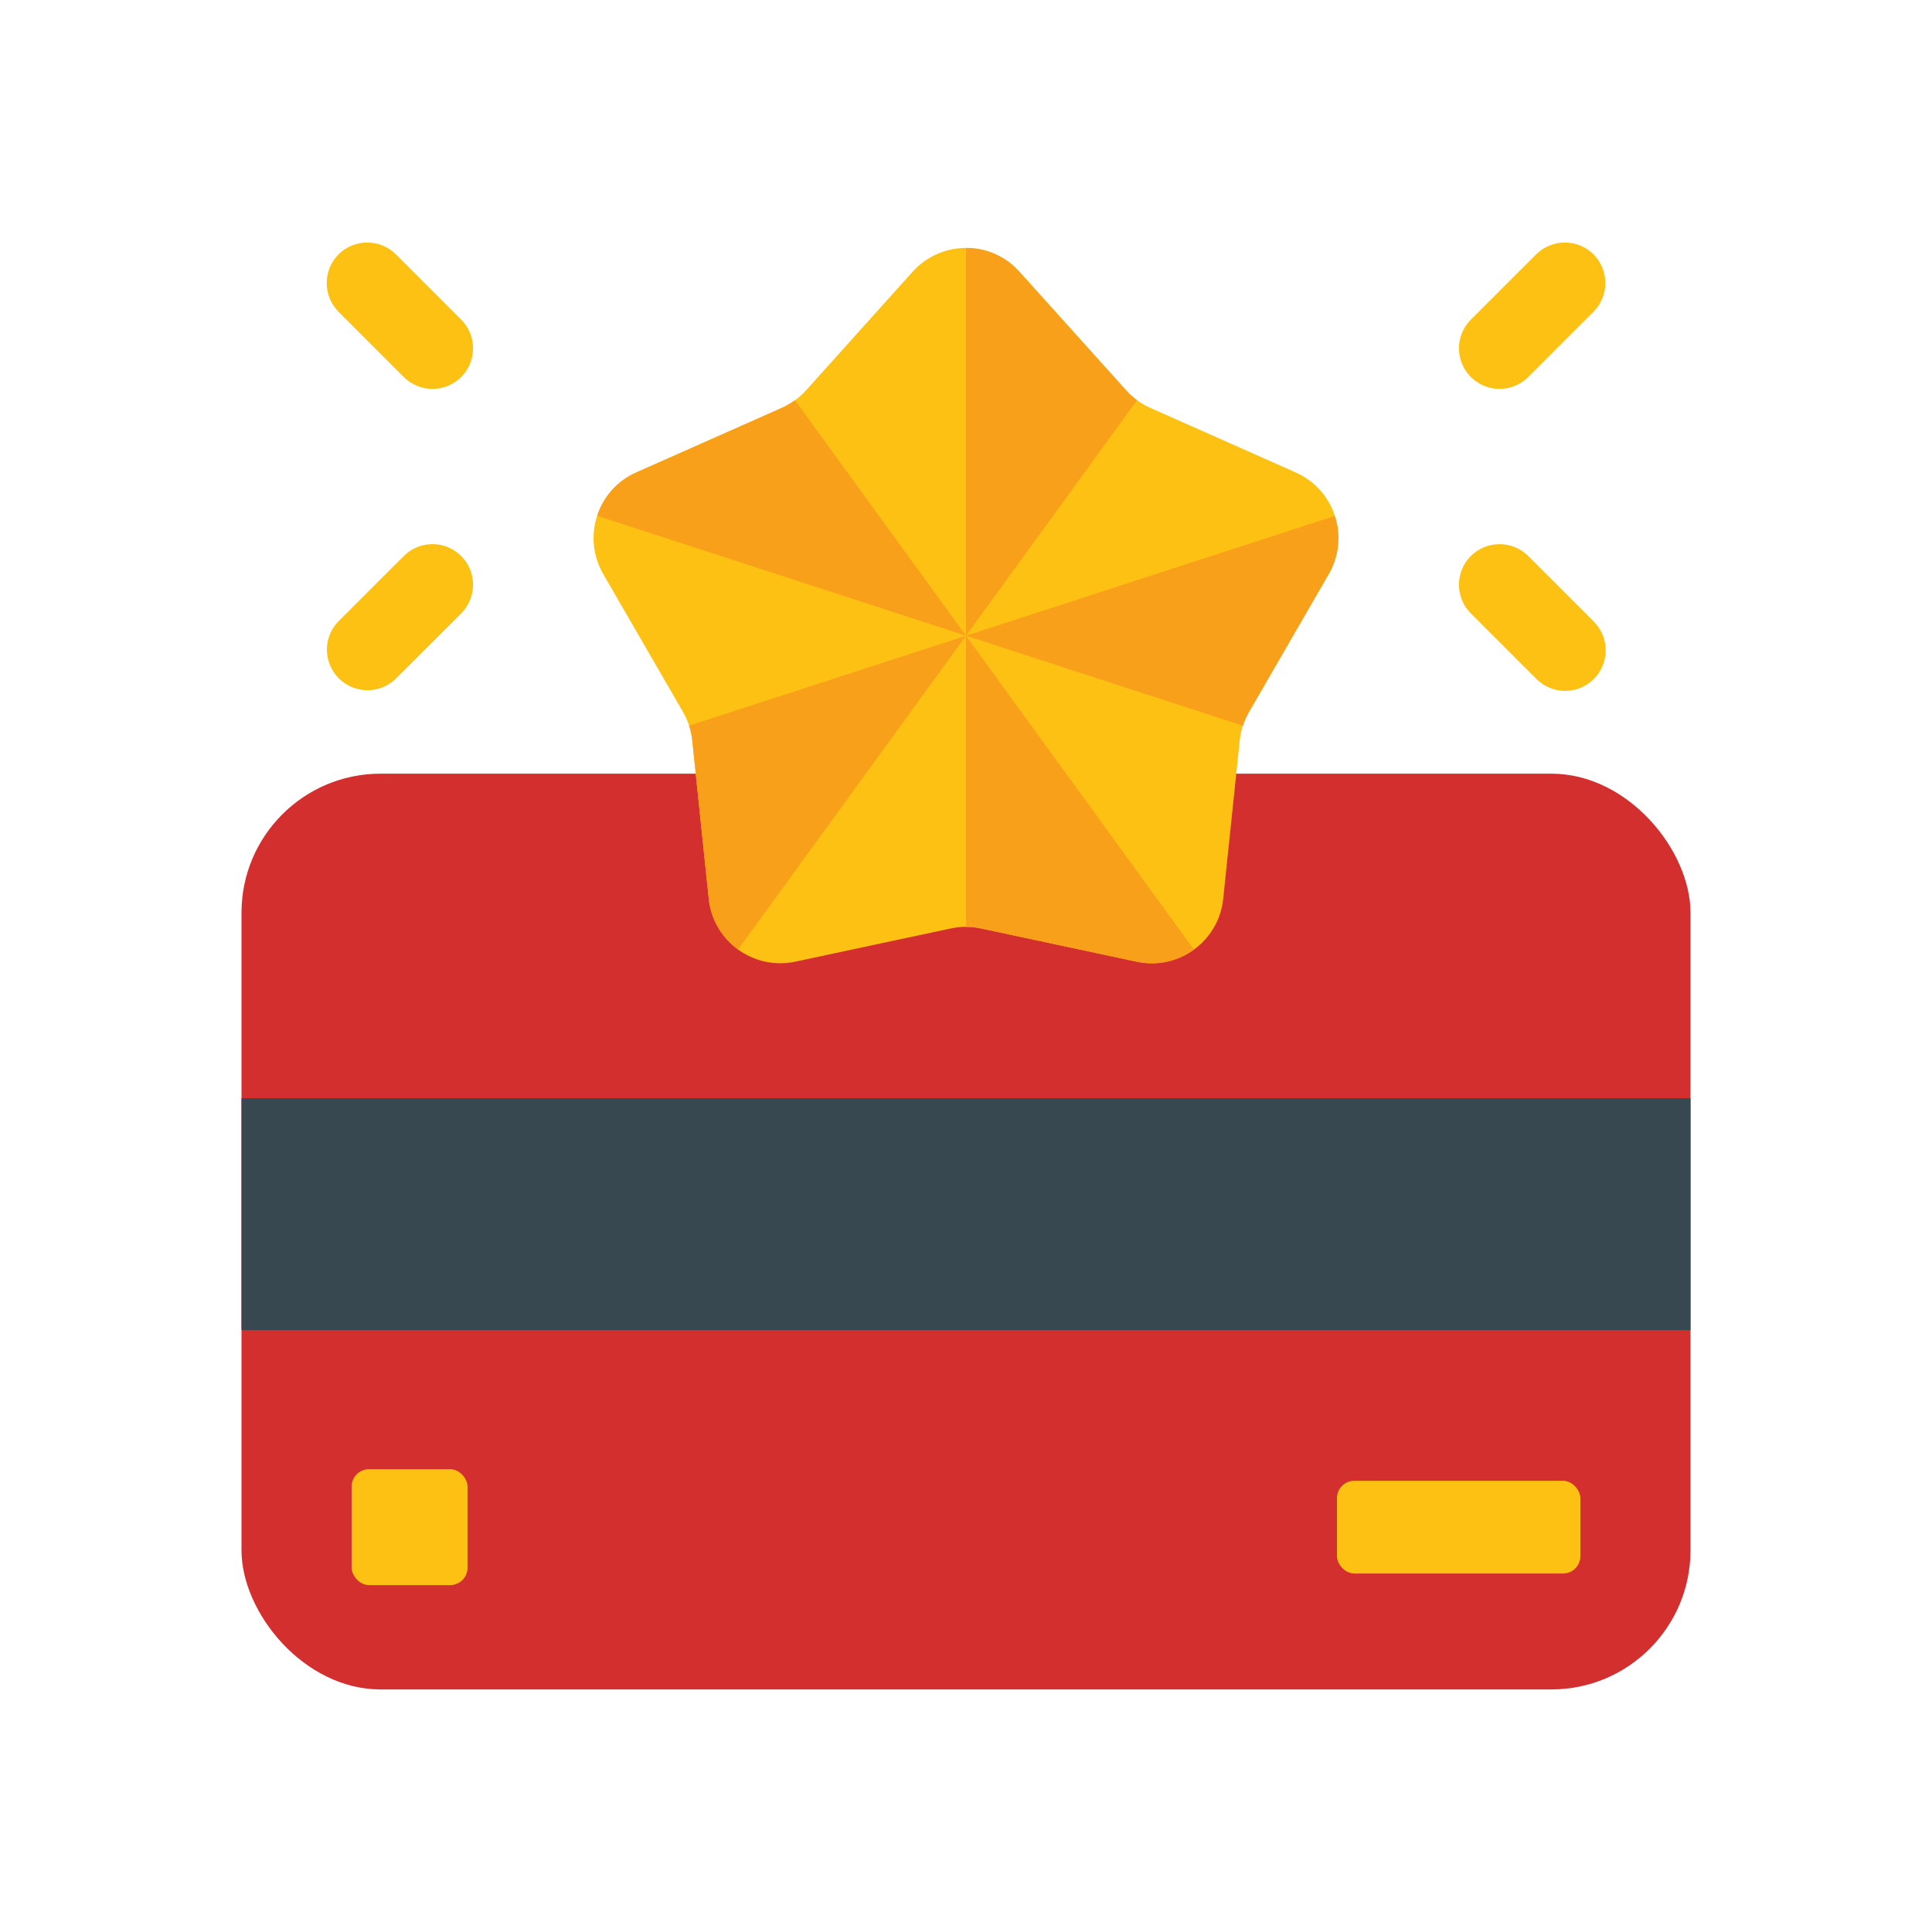 <?xml version="1.0" encoding="UTF-8"?>
<svg id="Layer_1" xmlns="http://www.w3.org/2000/svg" viewBox="0 0 400 400">
  <defs>
    <style>
      .cls-1 {
        fill: #f9a01b;
      }

      .cls-2 {
        fill: #d42f2f;
      }

      .cls-3 {
        fill: #384850;
      }

      .cls-4 {
        fill: #fdc113;
      }
    </style>
  </defs>
  <g id="Flat">
    <g id="Color">
      <rect class="cls-2" x="50" y="160.18" width="300" height="189.6" rx="28.8" ry="28.8"/>
      <path class="cls-3" d="M50,227.38h300v48H50v-48Z"/>
      <g>
        <rect class="cls-4" x="72.8" y="304.18" width="24" height="24" rx="3.6" ry="3.6"/>
        <rect class="cls-4" x="276.8" y="306.58" width="50.4" height="19.2" rx="3.6" ry="3.6"/>
        <path class="cls-4" d="M329.92,52.66c-3.29-3.26-8.59-3.26-11.88,0l-13.58,13.58c-3.25,3.31-3.19,8.63.12,11.88,3.27,3.2,8.49,3.2,11.76,0l13.58-13.58c3.26-3.29,3.26-8.59,0-11.88Z"/>
        <path class="cls-4" d="M329.92,128.63l-13.58-13.57c-3.31-3.25-8.63-3.19-11.88.12-3.2,3.27-3.2,8.49,0,11.76l13.58,13.58c3.25,3.31,8.57,3.37,11.88.12,3.31-3.25,3.37-8.57.12-11.88-.04-.04-.08-.08-.12-.12h0Z"/>
        <path class="cls-4" d="M70.08,52.66c3.29-3.26,8.59-3.26,11.88,0l13.58,13.58c3.25,3.31,3.19,8.63-.12,11.88-3.27,3.2-8.49,3.2-11.76,0l-13.58-13.58c-3.25-3.29-3.25-8.58,0-11.87Z"/>
        <path class="cls-4" d="M70.08,128.63l13.58-13.57c3.31-3.25,8.63-3.2,11.88.12,3.2,3.27,3.2,8.49,0,11.76l-13.58,13.56c-3.31,3.25-8.63,3.2-11.88-.12-3.2-3.27-3.2-8.49,0-11.76h0Z"/>
        <path class="cls-4" d="M203.11,192.22l32.25,6.89c8.04,1.71,15.94-3.42,17.65-11.46.11-.51.19-1.03.24-1.54l3.42-32.8c.22-2.08.87-4.09,1.92-5.91l16.51-28.54c4.11-7.12,1.67-16.22-5.44-20.33-.45-.26-.92-.5-1.39-.71l-30.14-13.38c-1.91-.85-3.63-2.09-5.03-3.65l-22.04-24.52c-5.49-6.11-14.89-6.61-20.99-1.13-.39.35-.77.73-1.13,1.13l-22.04,24.53c-1.4,1.56-3.11,2.8-5.03,3.65l-30.14,13.37c-7.51,3.34-10.89,12.14-7.55,19.64.21.48.45.94.71,1.39l16.51,28.54c1.05,1.81,1.7,3.82,1.92,5.91l3.42,32.8c.86,8.17,8.18,14.1,16.35,13.25.52-.05,1.03-.14,1.54-.24l32.25-6.89c2.05-.44,4.16-.44,6.21,0h0Z"/>
      </g>
      <path class="cls-1" d="M235.42,82.85l-35.42,48.77V51.33c4.22-.01,8.25,1.78,11.05,4.93l22.07,24.51c.68.78,1.45,1.48,2.3,2.08h0Z"/>
      <path class="cls-1" d="M142.67,150.24l57.33-18.62-47.19,64.97c-3.43-2.47-5.64-6.28-6.07-10.48l-3.4-32.79c-.11-1.05-.33-2.08-.67-3.07Z"/>
      <path class="cls-1" d="M200,131.62l-76.36-24.83c1.29-4,4.23-7.27,8.08-8.97l30.16-13.38c.95-.44,1.85-.97,2.7-1.59l35.42,48.77Z"/>
      <path class="cls-1" d="M247.19,196.59c-3.4,2.5-7.7,3.42-11.82,2.53l-32.27-6.89c-1.02-.22-2.06-.33-3.1-.32v-60.28l47.19,64.97Z"/>
      <path class="cls-1" d="M275.1,118.84l-16.51,28.56c-.52.9-.94,1.86-1.26,2.85l-57.33-18.63,76.36-24.8c1.32,4,.86,8.38-1.26,12.02Z"/>
    </g>
  </g>
</svg>